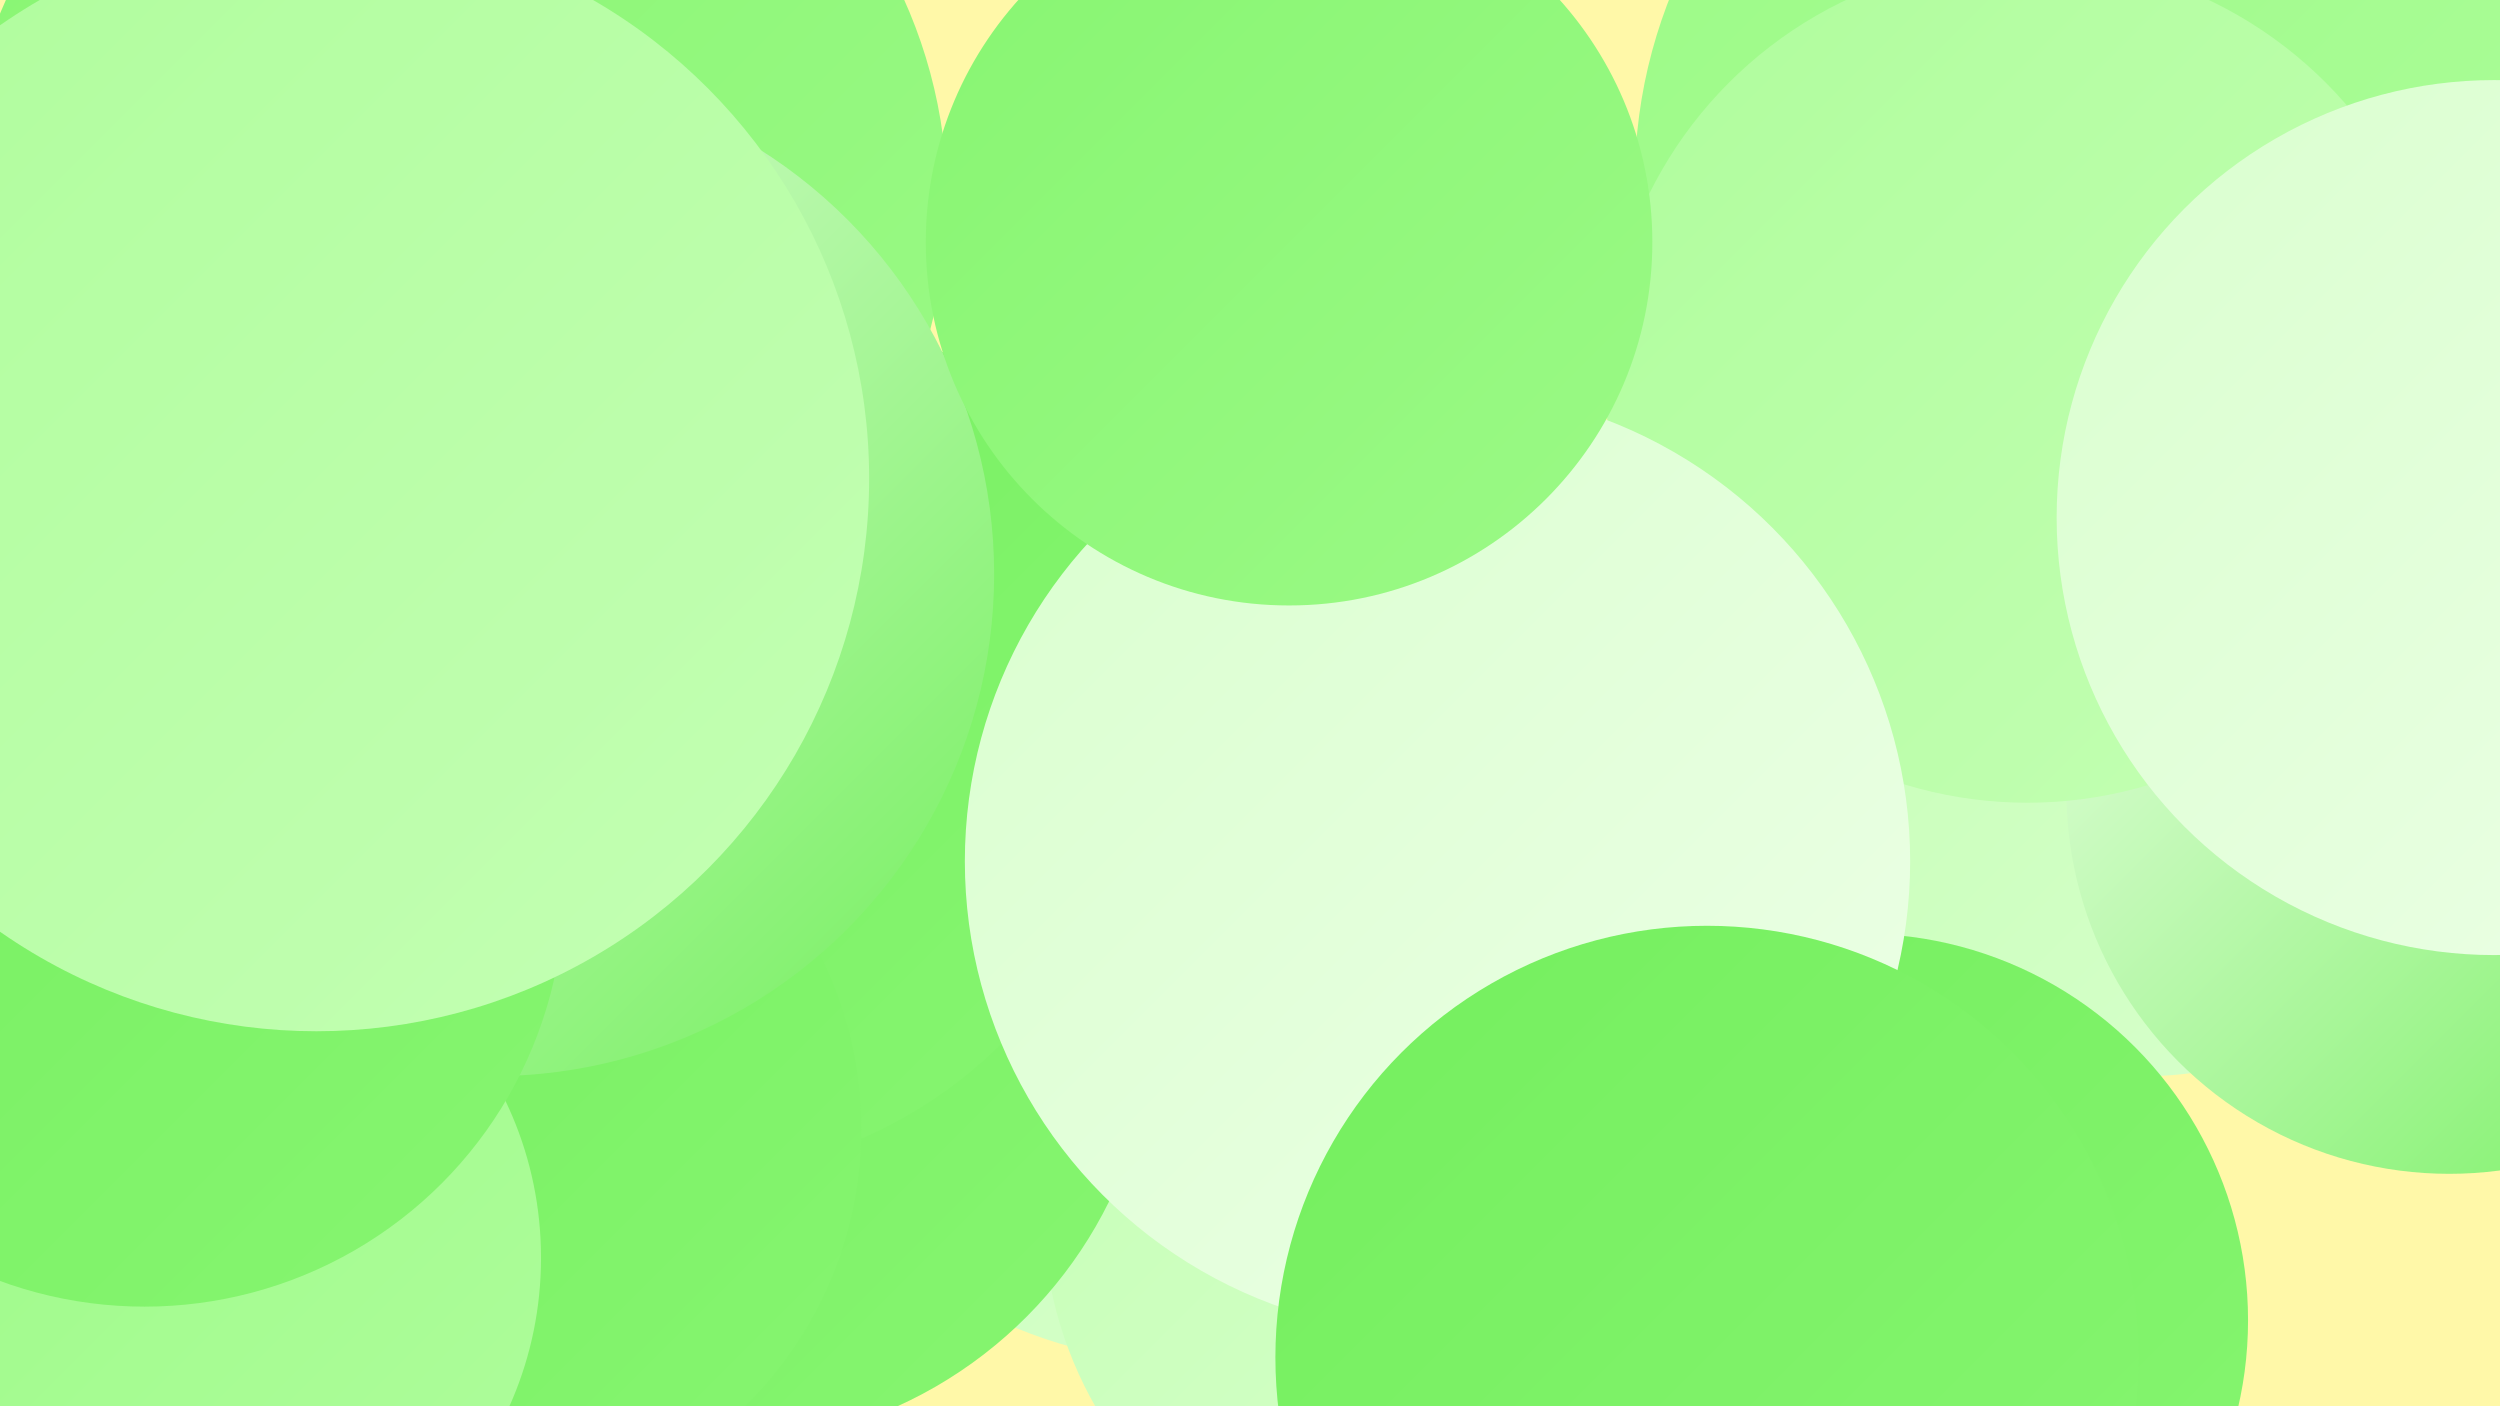 <?xml version="1.0" encoding="UTF-8"?><svg width="1280" height="720" xmlns="http://www.w3.org/2000/svg"><defs><linearGradient id="grad0" x1="0%" y1="0%" x2="100%" y2="100%"><stop offset="0%" style="stop-color:#74ef5e;stop-opacity:1" /><stop offset="100%" style="stop-color:#87f571;stop-opacity:1" /></linearGradient><linearGradient id="grad1" x1="0%" y1="0%" x2="100%" y2="100%"><stop offset="0%" style="stop-color:#87f571;stop-opacity:1" /><stop offset="100%" style="stop-color:#9bfa86;stop-opacity:1" /></linearGradient><linearGradient id="grad2" x1="0%" y1="0%" x2="100%" y2="100%"><stop offset="0%" style="stop-color:#9bfa86;stop-opacity:1" /><stop offset="100%" style="stop-color:#affd9c;stop-opacity:1" /></linearGradient><linearGradient id="grad3" x1="0%" y1="0%" x2="100%" y2="100%"><stop offset="0%" style="stop-color:#affd9c;stop-opacity:1" /><stop offset="100%" style="stop-color:#c4ffb4;stop-opacity:1" /></linearGradient><linearGradient id="grad4" x1="0%" y1="0%" x2="100%" y2="100%"><stop offset="0%" style="stop-color:#c4ffb4;stop-opacity:1" /><stop offset="100%" style="stop-color:#d9ffce;stop-opacity:1" /></linearGradient><linearGradient id="grad5" x1="0%" y1="0%" x2="100%" y2="100%"><stop offset="0%" style="stop-color:#d9ffce;stop-opacity:1" /><stop offset="100%" style="stop-color:#edffe7;stop-opacity:1" /></linearGradient><linearGradient id="grad6" x1="0%" y1="0%" x2="100%" y2="100%"><stop offset="0%" style="stop-color:#edffe7;stop-opacity:1" /><stop offset="100%" style="stop-color:#74ef5e;stop-opacity:1" /></linearGradient></defs><rect width="1280" height="720" fill="#fff8a8" /><circle cx="1098" cy="370" r="181" fill="url(#grad4)" /><circle cx="611" cy="461" r="237" fill="url(#grad4)" /><circle cx="373" cy="401" r="183" fill="url(#grad2)" /><circle cx="738" cy="619" r="204" fill="url(#grad4)" /><circle cx="233" cy="103" r="252" fill="url(#grad1)" /><circle cx="953" cy="676" r="198" fill="url(#grad0)" /><circle cx="367" cy="516" r="224" fill="url(#grad0)" /><circle cx="349" cy="370" r="232" fill="url(#grad0)" /><circle cx="242" cy="578" r="199" fill="url(#grad0)" /><circle cx="1254" cy="405" r="196" fill="url(#grad6)" /><circle cx="1093" cy="93" r="256" fill="url(#grad2)" /><circle cx="1038" cy="195" r="216" fill="url(#grad3)" /><circle cx="736" cy="441" r="242" fill="url(#grad5)" /><circle cx="252" cy="294" r="257" fill="url(#grad6)" /><circle cx="91" cy="644" r="186" fill="url(#grad2)" /><circle cx="874" cy="695" r="221" fill="url(#grad0)" /><circle cx="74" cy="454" r="215" fill="url(#grad0)" /><circle cx="660" cy="124" r="186" fill="url(#grad1)" /><circle cx="162" cy="245" r="283" fill="url(#grad3)" /><circle cx="1277" cy="265" r="224" fill="url(#grad5)" /></svg>